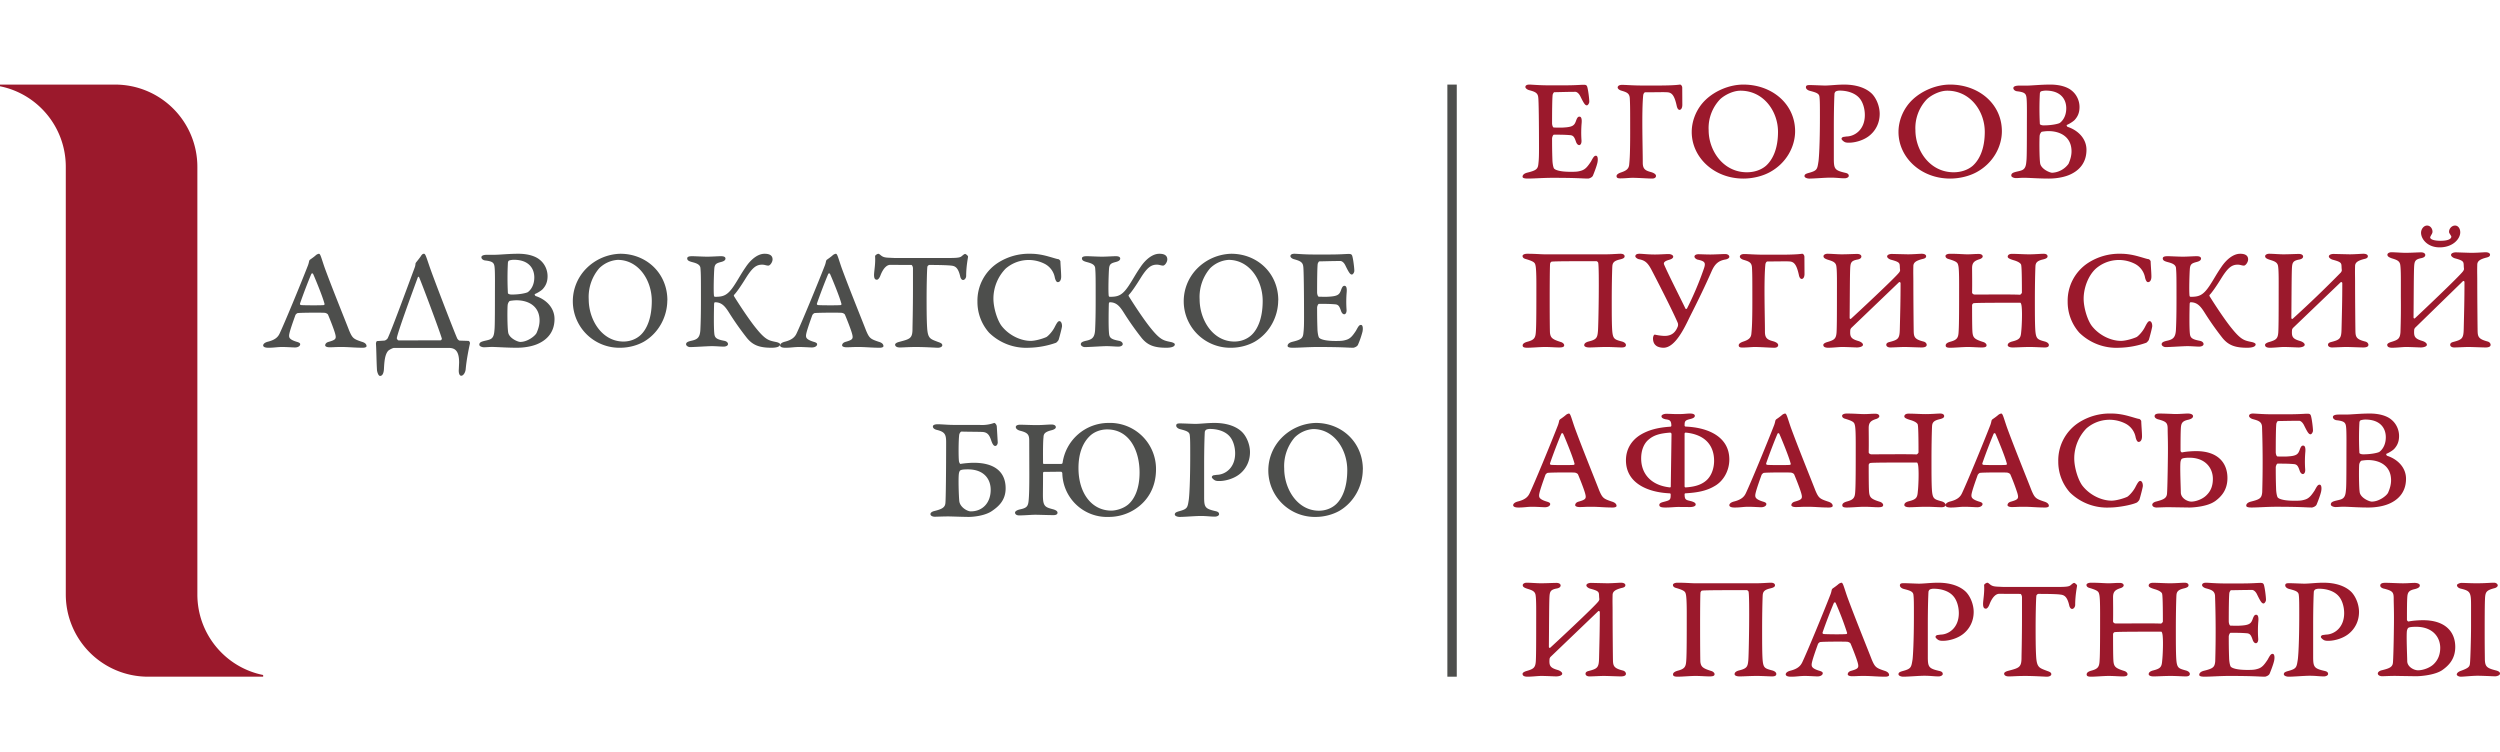 <!--Scalable Vector Graphic-->
<svg width="266" height="80" viewBox="0 0 266 80" xmlns="http://www.w3.org/2000/svg">
                        <g fill="none" fill-rule="evenodd">
                            <path d="M21 63.25v-45.5A8.75 8.75 0 0 0 12.25 9H0v.18c4 .8 7 4.34 7 8.57v45.5A8.75 8.75 0 0 0 15.75 72H28v-.18c-4-.8-7-4.34-7-8.57" fill="#9B192C"></path>
                            <path fill="#4D4E4C" d="M154 72h1V9h-1z"></path>
                            <path d="M166.33 9.08c1.35 0 1.8-.06 2.17-.06.16 0 .28.01.35.14.1.16.25 1.3.25 1.66 0 .16-.14.39-.26.39-.18 0-.32-.21-.66-.9-.21-.46-.47-.54-.55-.54-.86 0-2.05.04-2.26.04-.05 0-.16.2-.17.29-.05.45-.06 1.91-.06 3.02 0 .13.06.45.2.45.13 0 .74.02.99 0 1-.05 1.18-.22 1.35-.69.12-.34.21-.47.37-.47.2 0 .27.23.24.65a11.74 11.74 0 0 0-.02 1.85c.03.42-.15.53-.24.53-.1 0-.26-.08-.36-.4-.16-.47-.28-.63-.6-.66-.62-.05-1.05-.05-1.73-.05-.1 0-.2.27-.2.4 0 1.5.03 2.03.04 2.39.03.46.12.78.19.83.13.13.57.33 1.75.33.62 0 .8-.02 1.15-.13.42-.13.66-.44 1-.95.24-.44.35-.63.53-.63.23 0 .23.42.17.72-.1.47-.42 1.24-.48 1.39-.09.22-.44.32-.5.32-.62 0-1.05-.08-3.82-.08-.96 0-1.95.08-2.6.08-.39 0-.57-.06-.57-.2 0-.19.18-.35.5-.43.98-.24 1.14-.38 1.19-1 .05-.43.06-.83.06-1.64 0-2.48-.03-5.06-.08-5.35-.04-.5-.35-.62-.95-.78-.26-.07-.42-.23-.42-.34 0-.2.22-.26.42-.26.25 0 1.03.08 2.04.08h1.57M172.58 9.03c.45 0 1.14.07 2.21.07h1.58c1.92 0 2.32-.1 2.38-.1.13 0 .24.18.24.32l.01 1.82c0 .45-.2.55-.3.55-.1 0-.23-.1-.3-.44-.23-1.04-.48-1.4-.99-1.43-.42-.03-.98 0-2.35 0-.12 0-.2.18-.22.29-.18 1.74-.05 5.53-.05 7.2 0 .7.3.85.91 1.01.39.12.5.28.5.4 0 .15-.13.28-.41.28-.43 0-1.49-.08-2.08-.08-.31 0-.83.06-1.3.06-.25 0-.41-.04-.41-.24 0-.17.2-.3.5-.4.61-.2.82-.43.85-.87.05-.48.1-1.2.1-3.34 0-2.41 0-2.96-.04-3.68-.04-.52-.31-.63-.88-.8-.22-.06-.41-.2-.41-.34 0-.17.18-.28.46-.28M183.03 10.55a4.43 4.43 0 0 0-1.23 3.3c0 2.17 1.54 4.48 4.07 4.48.75 0 1.5-.23 2.04-.7.66-.6 1.27-1.72 1.27-3.6 0-2.2-1.54-4.38-3.99-4.38-.79 0-1.67.45-2.16.9zm7.97 3.41c0 1.64-.93 3.43-2.75 4.39-.7.37-1.7.65-2.76.65-3.1 0-5.49-2.24-5.49-4.96 0-1.2.51-2.5 1.49-3.43 1-.95 2.53-1.61 4-1.61 3.06 0 5.51 2.07 5.51 4.96zM197.86 10.46c-.45-.54-1.26-.82-2.13-.82-.18 0-.36.05-.43.11-.05.05-.11.15-.11.23-.02.32-.07 1.43-.07 3.6v3.3c0 1.1.1 1.25 1.23 1.51.23.05.36.14.36.32 0 .16-.24.26-.44.26-.5 0-.84-.07-1.51-.07-.6 0-1.7.1-2.25.1-.23 0-.51-.1-.51-.26 0-.17.11-.25.48-.35.88-.24.88-.39 1.01-1.24.05-.37.15-1.8.15-4.65 0-1.25 0-1.83-.05-2.2-.03-.37-.4-.47-1-.63-.26-.06-.44-.22-.44-.38 0-.2.13-.24.4-.24.39 0 1.4.05 1.62.05.56 0 1.25-.1 2.05-.1 1.43 0 2.42.43 2.98 1 .47.5.8 1.34.8 2.11 0 1.06-.5 1.79-.94 2.19-.67.64-1.72.88-2.28.88-.11 0-.4.02-.57-.11-.09-.05-.27-.21-.27-.3 0-.12.12-.18.18-.2l.36-.05c.84-.01 1.94-.7 1.94-2.28 0-.72-.23-1.4-.56-1.78M205.03 10.55a4.43 4.43 0 0 0-1.23 3.3c0 2.17 1.54 4.48 4.07 4.48.75 0 1.5-.23 2.04-.7.66-.6 1.27-1.72 1.27-3.6 0-2.2-1.54-4.38-3.99-4.38-.79 0-1.67.45-2.16.9zm7.97 3.41c0 1.64-.93 3.43-2.75 4.39-.7.37-1.7.65-2.76.65-3.1 0-5.49-2.24-5.49-4.96 0-1.2.51-2.5 1.49-3.43 1-.95 2.53-1.61 4-1.61 3.06 0 5.51 2.07 5.51 4.96zM217.67 9.64c-.19 0-.43.05-.5.08-.06.03-.12.1-.13.26a30.98 30.98 0 0 0 0 3.2c.01.1.21.16.41.16.8 0 1.48-.14 1.7-.25.15-.1.7-.56.7-1.57 0-.97-.6-1.88-2.18-1.88zm.28 4.31c-.24 0-.65.05-.73.08a.7.7 0 0 0-.2.39c-.04.32-.04 2.48.06 3 .13.57 1 .96 1.28.96a2.3 2.3 0 0 0 1.73-.95c.17-.39.32-.83.32-1.33 0-1.5-1.15-2.15-2.46-2.15zm2.83-1.23c-.12.16-.57.45-.88.58-.03.01.02.17.1.2 1.09.36 2 1.24 2 2.44 0 1.57-1 2.34-1.9 2.7-.63.25-1.41.36-2.1.36-.96 0-1.78-.06-2.4-.08-.52-.02-.8.03-1.1.03-.2 0-.5-.1-.5-.27 0-.24.18-.32.59-.42.61-.14.94-.17 1.01-1.04.03-.29.06-.35.06-3.88 0-.86.02-2.35-.03-2.83-.04-.55-.18-.7-1.03-.8-.17-.02-.38-.15-.38-.34 0-.16.21-.26.6-.26h.78c.56 0 1.51-.11 2.55-.11 1.12 0 1.88.3 2.28.64.54.43.83 1.1.83 1.75 0 .6-.19 1-.48 1.33zM162.5 27c.89 0 1.44.06 1.86.06h6.51c.6 0 1.25-.06 1.56-.06.3 0 .43.13.43.27 0 .15-.12.25-.52.34-.64.15-.77.37-.79.76-.03.6-.06 2.03-.06 3.53 0 1.4 0 2.76.06 3.39.08.77.26.84.96 1.03.34.08.49.24.49.39 0 .18-.15.26-.45.26-.29 0-1.03-.05-1.6-.05-.8 0-1.39.05-1.85.05-.37 0-.54-.12-.54-.24 0-.17.14-.31.49-.4.8-.2.91-.38.97-1.07.06-.57.16-6.68.03-7.3-.03-.1-.15-.17-.18-.17-2.32 0-4.46 0-4.77.05-.1.01-.17.18-.17.22-.06.71-.05 7.04-.01 7.38.07.51.26.67 1.15.95.19.05.36.2.36.34 0 .17-.14.24-.53.24-.44 0-.88-.05-1.54-.05-.5 0-1.39.08-1.85.08-.34 0-.5-.06-.5-.24s.17-.3.47-.39c.79-.2.9-.43.94-1.13.05-.7.05-2.7.05-5.01 0-1.21-.04-1.8-.1-2.02-.06-.27-.18-.4-1.03-.65-.17-.04-.34-.14-.34-.32 0-.14.2-.24.5-.24M174.44 27c.3 0 .92.08 1.63.08.52 0 1.15-.05 1.48-.05.2 0 .48.1.48.28 0 .16-.19.26-.39.32-.5.14-.67.29-.58.52.5 1.15 1.7 3.5 2.27 4.68.03.08.14.04.17-.01a34 34 0 0 0 1.77-4.17c.25-.69.16-.85-.62-1.02-.16-.03-.36-.19-.36-.32 0-.17.19-.26.42-.26.32 0 .78.03 1.27.03.43 0 1.27-.05 1.6-.05.19 0 .42.1.42.3 0 .13-.21.25-.41.28-.77.13-1.14.5-1.47 1.24-.66 1.5-1.38 3-2.33 4.87-.55 1.14-1.55 3.28-2.79 3.28-.3 0-.6-.08-.76-.2-.33-.23-.36-.6-.36-.81 0-.1.06-.43.23-.38.28.07.75.13 1.01.13.83 0 1.2-.47 1.41-1.04a.64.64 0 0 0-.01-.33c-.57-1.35-2.4-4.9-2.77-5.6-.43-.84-.74-1.07-1.37-1.19-.18-.04-.38-.2-.38-.3 0-.22.21-.28.44-.28M185.58 27.03c.45 0 1.14.07 2.21.07h1.58c1.92 0 2.32-.1 2.38-.1.13 0 .24.18.24.32l.01 1.82c0 .45-.2.54-.3.54-.1 0-.24-.1-.3-.43-.23-1.04-.48-1.4-.99-1.43-.42-.03-.98 0-2.35 0-.12 0-.2.18-.22.29-.18 1.74-.05 5.53-.05 7.2 0 .7.3.85.91 1.01.39.12.5.28.5.4 0 .15-.13.28-.41.28-.43 0-1.49-.08-2.08-.08-.31 0-.83.06-1.3.06-.25 0-.41-.04-.41-.24 0-.17.2-.3.5-.4.61-.2.82-.43.85-.87.05-.48.1-1.2.1-3.34 0-2.41 0-2.96-.04-3.68-.04-.52-.31-.63-.88-.8-.22-.06-.41-.2-.41-.34 0-.17.18-.28.46-.28M194.44 27c.4 0 1.1.06 1.5.06.6 0 1.29-.04 1.66-.04.32 0 .45.14.45.27 0 .2-.21.3-.49.34-.6.13-.67.34-.7.93-.04.83-.04 3.31-.06 5.26 0 .12.1.13.14.1.47-.42 4.7-4.36 5.12-4.92.05-.06.11-.16.11-.26-.1-.7.18-.8-.95-1.1-.23-.06-.43-.22-.43-.35 0-.2.3-.27.5-.27l1.72.04c.5 0 1.27-.06 1.45-.06.34 0 .48.13.48.26s-.08.24-.4.3c-.69.18-.96.38-.96.76-.02.78 0 1.07 0 1.62 0 1.88.03 5.19.04 5.38.02.57.16.8 1.04 1.02.25.06.34.24.34.35 0 .21-.24.28-.55.28-.25 0-1.4-.05-1.82-.05-.37 0-1.21.05-1.5.05-.26 0-.43-.12-.43-.28 0-.17.14-.25.34-.3.93-.24 1.08-.36 1.1-1.37.04-1.68.08-3.07.08-4.9 0-.07-.11-.15-.17-.09l-5.08 4.87a.5.5 0 0 0-.1.21c-.05.71.04.94.88 1.18.17.05.47.2.47.39 0 .22-.43.29-.64.29-.15 0-1.07-.05-1.6-.05-.34 0-.97.08-1.46.08-.34 0-.52-.1-.52-.3 0-.15.26-.26.44-.31.72-.21.92-.34.97-1.02.03-.51.04-1.52.04-3.7 0-1.67.02-2.78-.06-3.33-.06-.45-.41-.55-.92-.71-.33-.11-.45-.21-.45-.37 0-.15.2-.26.42-.26M210.07 31.34c1.5 0 3.94-.03 4.86.02.04 0 .2-.15.2-.23 0-.44 0-2.55-.07-2.89 0-.27-.5-.47-.83-.56-.5-.15-.61-.26-.61-.37 0-.16.14-.3.45-.3.63 0 1.25.05 1.83.05.6 0 1.23-.06 1.54-.06.3 0 .42.13.42.27 0 .15-.12.25-.51.34-.63.15-.77.37-.78.76-.03.6-.06 2.03-.06 3.53 0 1.4 0 2.76.06 3.39.08.77.26.84.94 1.03.34.08.49.24.49.39 0 .18-.15.26-.44.26-.29 0-1.02-.05-1.58-.05-.8 0-1.37.05-1.83.05-.36 0-.53-.12-.53-.24 0-.17.14-.31.49-.4.79-.2.9-.38.95-1.07.06-.5.11-1.84.06-2.45-.03-.57-.15-.6-.16-.6-2.28 0-4.66 0-4.95.05-.1 0-.18.16-.18.2 0 2.17.02 2.73.05 2.98.07.51.25.67 1.14.95.18.05.35.2.35.34 0 .17-.14.24-.52.24-.44 0-.87-.05-1.52-.05-.49 0-1.37.08-1.83.08-.33 0-.48-.06-.48-.24s.16-.3.45-.39c.78-.2.9-.43.93-1.13.05-.7.05-2.7.05-5.01 0-1.21-.03-1.8-.1-2.02-.06-.27-.18-.4-1.02-.65-.16-.04-.33-.14-.33-.32 0-.14.2-.24.49-.24.88 0 1.43.06 1.84.06.47 0 .68-.04 1.21-.04.25 0 .42.1.42.27 0 .13-.2.26-.38.3-.5.17-.75.35-.75.94 0 .5.02 1.57 0 2.6 0 .08.12.2.24.2M227.59 27.3c.38.1.88.27 1 .27.08 0 .24.16.24.25 0 .28.08 1.2.08 1.6 0 .42-.17.6-.36.6-.16 0-.25-.24-.31-.45a2.06 2.06 0 0 0-1.07-1.49 3.74 3.74 0 0 0-4.17.5c-.84.77-1.3 2.1-1.3 3.2 0 1 .43 2.36.91 2.95.8.99 2.04 1.54 3.06 1.54.45 0 1.2-.2 1.67-.41.14-.08.57-.48.85-1 .25-.49.37-.69.53-.69.17 0 .28.23.28.53 0 .14-.26 1.13-.36 1.45-.03.1-.23.3-.28.32a9.2 9.2 0 0 1-2.89.53 5.64 5.64 0 0 1-4.23-1.6 4.92 4.92 0 0 1-1.24-3.3 4.8 4.8 0 0 1 2.15-4.11 6.1 6.1 0 0 1 3.52-.99c.73 0 1.4.15 1.92.3M230.63 27.26c.36 0 1.15.05 1.64.05.44 0 1.11-.05 1.47-.05.27 0 .45.08.45.25 0 .2-.22.3-.45.36-.48.13-.7.2-.74.73-.04.49-.1 2.4-.03 2.89.02.04.03.09.13.09.86 0 1.3-.14 1.99-1.17.48-.72.67-1.14 1.26-2 .55-.82 1.29-1.41 2-1.41.63 0 .85.25.85.6 0 .29-.26.66-.45.66-.22 0-.38-.1-.66-.1-.62 0-1.03.32-1.69 1.36-.53.86-1.02 1.58-1.3 1.86-.01.01-.03.09-.01.12.43.7 1.58 2.48 2.36 3.43 1.05 1.3 1.38 1.3 2.22 1.48.16.05.33.12.33.23 0 .27-.44.36-.9.36-1.26 0-1.98-.25-2.62-1.03a30.76 30.76 0 0 1-1.88-2.66c-.42-.67-.78-1.15-1.52-1.15-.08 0-.1.15-.1.17-.02.7-.05 2.46.02 3.13.04.47.2.64 1.05.8.28.05.41.21.41.35 0 .17-.22.27-.47.27-.33 0-.78-.05-1.25-.05s-1.85.1-2.33.1c-.16 0-.41-.13-.41-.3 0-.19.19-.28.5-.36.69-.14.97-.33 1.02-1.17.04-.84.06-1.7.06-3.29 0-2.24 0-2.66-.05-3.25-.01-.42-.45-.56-.87-.67-.38-.1-.54-.19-.54-.4 0-.18.22-.23.5-.23M241.44 27c.4 0 1.1.06 1.5.06.6 0 1.29-.04 1.66-.04.32 0 .45.14.45.27 0 .2-.21.3-.49.34-.6.13-.67.34-.7.93-.04.83-.04 3.31-.06 5.26 0 .12.1.13.14.1a123 123 0 0 0 5.12-4.92c.05-.06.11-.16.11-.26-.1-.7.18-.8-.95-1.1-.23-.06-.43-.22-.43-.35 0-.2.3-.27.5-.27l1.72.04c.5 0 1.27-.06 1.45-.06.34 0 .48.13.48.26s-.08.24-.4.3c-.69.18-.96.38-.96.76-.02.78 0 1.07 0 1.62 0 1.88.03 5.19.04 5.38.02.57.16.8 1.04 1.02.25.06.34.24.34.35 0 .21-.24.28-.55.28-.25 0-1.4-.05-1.82-.05-.37 0-1.21.05-1.5.05-.26 0-.43-.12-.43-.28 0-.17.14-.25.34-.3.93-.24 1.08-.36 1.1-1.37.04-1.68.08-3.07.08-4.9 0-.07-.11-.15-.17-.09l-5.08 4.87a.5.5 0 0 0-.1.21c-.05.71.04.94.88 1.18.17.05.47.2.47.39 0 .22-.43.29-.64.29-.15 0-1.07-.05-1.6-.05-.34 0-.97.08-1.46.08-.34 0-.52-.1-.52-.3 0-.15.26-.26.44-.31.72-.21.92-.34.97-1.02.03-.51.04-1.52.04-3.7 0-1.67.02-2.78-.06-3.33-.06-.45-.41-.55-.92-.71-.33-.11-.46-.21-.46-.37 0-.15.2-.26.43-.26M260.82 25.18c.02-.05-.2-.33-.23-.43-.07-.32.22-.75.63-.75.32 0 .55.31.55.72 0 .67-.75 1.6-2.2 1.6-1.3 0-1.97-.9-1.97-1.55 0-.4.29-.77.64-.77.44 0 .64.5.56.77-.01.08-.23.41-.23.48 0 .23.43.37 1.1.37.88 0 1.15-.23 1.15-.44zm-6.38 1.66c.4 0 1.1.06 1.5.06.6 0 1.29-.05 1.66-.05.32 0 .45.15.45.28 0 .2-.21.3-.49.35-.6.13-.67.34-.7.95-.04.83-.04 3.36-.06 5.34 0 .12.1.13.14.1.47-.43 4.7-4.43 5.12-5 .05-.07.11-.17.11-.26-.1-.7.18-.82-.95-1.12-.23-.06-.43-.23-.43-.36 0-.2.3-.28.5-.28s1.35.05 1.72.05c.5 0 1.27-.06 1.45-.06.34 0 .48.13.48.26s-.08.24-.4.31c-.69.18-.96.38-.96.77-.02.79 0 1.08 0 1.64 0 1.92.03 5.28.04 5.47.02.58.16.8 1.04 1.04.25.06.34.24.34.36 0 .21-.24.28-.55.28-.25 0-1.4-.05-1.82-.05-.37 0-1.21.05-1.5.05-.26 0-.43-.12-.43-.28 0-.18.14-.26.34-.31.93-.25 1.08-.36 1.1-1.4.04-1.7.08-3.11.08-4.98 0-.07-.11-.15-.17-.08l-5.08 4.95a.5.5 0 0 0-.1.21c-.05.72.04.95.88 1.2.17.05.47.2.47.4 0 .22-.43.29-.64.29-.15 0-1.07-.05-1.6-.05-.34 0-.97.08-1.46.08-.34 0-.52-.1-.52-.31 0-.15.26-.26.44-.31.72-.22.92-.35.97-1.04a81 81 0 0 0 .04-3.77c0-1.68.02-2.82-.06-3.37-.06-.46-.41-.56-.92-.72-.33-.12-.45-.22-.45-.38 0-.15.2-.26.42-.26zM167.52 49.3c-.2-.79-1.08-2.89-1.2-3.14-.04-.1-.17-.08-.2 0-.36.85-.84 2.1-1.2 3.14-.01.06 0 .14.12.16.3.03 2.12.04 2.42 0 .04 0 .1-.1.06-.16zm.03-3.8c.84 2.29 2.23 5.7 2.6 6.67.35.82.46.9 1.36 1.2.36.11.49.28.49.46 0 .1-.16.17-.4.17-.86 0-1.48-.08-2.28-.08-.74 0-.74.03-1.26.03-.31 0-.46-.1-.46-.2 0-.13.08-.3.38-.38.77-.22.83-.33.67-.9-.12-.44-.54-1.5-.74-1.97-.03-.1-.23-.22-.42-.22-.33-.02-2.29-.02-2.8.03-.08 0-.23.14-.26.22-.23.65-.67 1.85-.67 2.18 0 .2.03.42.82.66.21.06.36.13.36.25.02.16-.18.35-.56.35-.18 0-.88-.05-1.35-.05-.56 0-.85.08-1.47.08-.3 0-.54-.06-.56-.24 0-.15.15-.31.49-.4.82-.2 1.1-.53 1.26-.87.5-1.04 2.22-5.2 3.02-7.26.05-.13.1-.32.12-.44 0-.05.08-.16.11-.18.18-.12.43-.3.59-.44a.7.7 0 0 1 .34-.17c.17 0 .25.44.62 1.5zM179.38 46.03a.12.12 0 0 0-.14.12v5.6c0 .07.06.11.1.11.94-.06 1.66-.26 2.2-.73.54-.46.84-1.27.84-2.1 0-1.61-.93-2.79-3-3zm-1.71 5.83c.06 0 .1-.03.1-.09l.08-5.6c0-.06-.09-.15-.15-.14-1.05.08-1.7.25-2.26.72-.5.4-.82 1.11-.82 2.03 0 1.56.97 2.85 3.05 3.08zm-.4-7.83c.48 0 .77.03 1.25.03.73 0 .88-.06 1.3-.06.42 0 .51.14.51.24 0 .14-.11.25-.47.34-.56.14-.62.21-.62.69 0 .06.05.12.13.12 2.42.1 4.63 1.11 4.63 3.5 0 1.22-.65 2.32-1.57 2.83-.9.54-1.92.7-3.11.77-.05 0-.08.06-.08.12.01.61.16.58.75.73.23.08.43.16.43.34 0 .2-.33.27-.6.27l-1.22-.01c-.44 0-.82.06-1.4.06-.42 0-.65-.06-.65-.27 0-.19.2-.26.46-.33.69-.18.75-.2.75-.79 0-.06-.03-.12-.11-.12-2.34-.1-4.65-1.09-4.65-3.51 0-1.27.67-2.17 1.52-2.7.95-.58 2-.8 3.2-.88.03 0 .11-.03.11-.09 0-.6-.21-.64-.62-.7-.18-.04-.43-.12-.43-.32 0-.17.3-.26.5-.26zM190.52 49.3c-.2-.79-1.08-2.89-1.2-3.14-.04-.1-.17-.08-.2 0-.36.85-.84 2.1-1.2 3.14-.01.06 0 .14.12.16.3.03 2.12.04 2.42 0 .05 0 .1-.1.06-.16zm.03-3.8c.84 2.29 2.23 5.7 2.6 6.67.35.82.46.9 1.36 1.2.36.11.49.28.49.46 0 .1-.16.17-.4.17-.86 0-1.48-.08-2.28-.08-.74 0-.74.03-1.26.03-.31 0-.46-.1-.46-.2 0-.13.09-.3.38-.38.77-.22.83-.33.67-.9-.12-.44-.54-1.5-.74-1.97-.03-.1-.22-.22-.42-.22-.33-.02-2.29-.02-2.8.03-.08 0-.22.14-.26.22-.23.65-.67 1.85-.67 2.18 0 .2.04.42.82.66.21.06.36.13.36.25.02.16-.18.35-.56.35-.18 0-.88-.05-1.35-.05-.56 0-.85.08-1.47.08-.3 0-.54-.06-.56-.24 0-.15.15-.31.5-.4.8-.2 1.09-.53 1.25-.87.5-1.04 2.22-5.2 3.02-7.26.05-.13.1-.32.12-.44 0-.05.08-.16.11-.18.18-.12.43-.3.59-.44a.7.7 0 0 1 .34-.17c.17 0 .25.44.62 1.5zM199.07 48.34c1.5 0 3.94-.03 4.86.01.04 0 .2-.14.2-.22 0-.44 0-2.55-.07-2.89 0-.27-.5-.47-.83-.56-.5-.15-.61-.26-.61-.37 0-.16.14-.3.45-.3.63 0 1.25.05 1.83.05.6 0 1.23-.06 1.54-.06.3 0 .42.13.42.27 0 .15-.12.25-.51.34-.63.15-.76.37-.78.76-.03.6-.06 2.03-.06 3.53 0 1.4 0 2.76.06 3.39.08.78.26.84.94 1.03.34.08.49.24.49.39 0 .18-.15.26-.44.26-.29 0-1.02-.05-1.58-.05-.8 0-1.37.05-1.83.05-.36 0-.53-.11-.53-.24 0-.17.14-.31.49-.4.79-.2.9-.38.95-1.07.06-.5.11-1.84.06-2.45-.03-.57-.15-.6-.16-.6-2.28 0-4.66 0-4.95.05-.1 0-.18.16-.18.2 0 2.17.02 2.73.05 2.98.07.51.25.67 1.14.95.18.05.35.2.35.34 0 .17-.14.24-.52.24-.44 0-.87-.05-1.52-.05-.49 0-1.37.08-1.83.08-.33 0-.48-.06-.48-.24s.16-.3.45-.39c.78-.2.9-.43.93-1.13.05-.7.05-2.7.05-5.01 0-1.21-.03-1.8-.1-2.02-.06-.27-.18-.4-1.01-.65-.17-.04-.34-.14-.34-.32 0-.14.2-.24.49-.24.88 0 1.43.06 1.84.06.47 0 .68-.04 1.21-.04.25 0 .42.1.42.27 0 .13-.2.26-.38.3-.5.17-.75.35-.75.94 0 .5.02 1.57 0 2.6 0 .08.12.2.24.2M213.52 49.3c-.2-.79-1.08-2.89-1.2-3.14-.04-.1-.17-.08-.2 0-.36.85-.84 2.1-1.2 3.14-.01.06 0 .14.12.16.3.03 2.12.04 2.42 0 .05 0 .1-.1.06-.16zm.03-3.8c.84 2.29 2.23 5.7 2.6 6.67.35.82.46.9 1.36 1.2.36.11.49.28.49.46 0 .1-.16.17-.4.17-.86 0-1.48-.08-2.28-.08-.74 0-.74.03-1.26.03-.3 0-.46-.1-.46-.2 0-.13.08-.3.38-.38.77-.22.83-.33.67-.9a22.3 22.3 0 0 0-.74-1.97c-.03-.1-.23-.22-.42-.22-.33-.02-2.29-.02-2.8.03-.08 0-.22.14-.26.22-.23.65-.67 1.85-.67 2.18 0 .2.04.42.82.66.21.06.36.13.36.25.02.16-.18.35-.56.35-.18 0-.88-.05-1.35-.05-.56 0-.85.08-1.47.08-.3 0-.54-.06-.56-.24 0-.15.15-.31.49-.4.82-.2 1.1-.53 1.26-.87.5-1.04 2.22-5.2 3.02-7.26.05-.13.1-.32.12-.44 0-.05.08-.16.11-.18.18-.12.43-.3.59-.44a.7.7 0 0 1 .34-.17c.17 0 .25.44.62 1.5zM226.59 44.3c.38.1.88.27 1 .27.08 0 .24.16.24.25 0 .28.08 1.2.08 1.6 0 .42-.17.6-.36.6-.16 0-.25-.24-.31-.45a2.06 2.06 0 0 0-1.07-1.49 3.74 3.74 0 0 0-4.17.5 4.6 4.6 0 0 0-1.3 3.2c0 1 .43 2.36.91 2.95.8.99 2.04 1.54 3.06 1.54.45 0 1.2-.2 1.67-.41.14-.08.57-.48.85-1 .25-.49.38-.69.53-.69.17 0 .28.23.28.53 0 .14-.26 1.13-.36 1.45-.03.1-.23.3-.28.32-.48.24-1.94.53-2.89.53a5.64 5.64 0 0 1-4.23-1.6 4.91 4.91 0 0 1-1.24-3.3 4.8 4.8 0 0 1 2.14-4.11 6.1 6.1 0 0 1 3.53-.99c.73 0 1.4.15 1.92.3M232.95 48.7c-.42 0-.68.05-.77.1-.05.01-.13.11-.17.32-.08.47.03 2.92.03 3.28.01.61.7.97 1.12.97.5 0 1.25-.28 1.65-.72.4-.4.64-.93.64-1.7 0-1.15-.8-2.25-2.5-2.25zm2.69 4.65c-.73.52-2.16.65-2.69.65l-1.89-.03c-.62-.02-1.36.03-1.61.03-.22 0-.45-.1-.45-.3 0-.15.19-.28.39-.33.82-.21 1.13-.36 1.18-.83.03-.32.07-1.83.09-3.66.03-1.83-.02-2.55-.02-3.21 0-.66-.12-.81-.97-1.04-.22-.05-.42-.18-.42-.34 0-.2.17-.29.54-.29.34 0 1.13.03 1.55.05.6.01 1.09-.05 1.46-.05.3 0 .54.1.54.28 0 .17-.17.3-.51.38-.59.13-.74.33-.78.81-.04.5-.04 1.64-.04 2.47 0 .13.14.2.15.2.45-.1 1.09-.14 1.52-.14 2.28 0 3.32 1.23 3.32 2.86 0 1.36-.74 2.05-1.36 2.5zM243.33 44.08c1.35 0 1.8-.06 2.17-.06.16 0 .28.01.35.14.1.16.25 1.3.25 1.66 0 .16-.14.39-.26.39-.18 0-.32-.21-.66-.9-.21-.46-.47-.54-.54-.54-.87 0-2.06.03-2.27.03-.05 0-.16.21-.17.3-.05.45-.06 1.91-.06 3.02 0 .13.06.45.2.45.13 0 .74.02.99 0 1-.05 1.18-.22 1.35-.69.12-.34.21-.47.37-.47.2 0 .27.23.24.65a11.75 11.75 0 0 0-.02 1.85c.04.42-.15.53-.24.53-.1 0-.26-.08-.36-.4-.16-.47-.28-.63-.6-.66-.62-.05-1.05-.05-1.73-.05-.1 0-.2.27-.2.4 0 1.5.03 2.03.04 2.39.03.46.12.78.19.83.13.13.57.33 1.75.33.62 0 .8-.02 1.15-.13.42-.13.66-.44 1-.95.24-.44.34-.63.53-.63.23 0 .23.42.17.72-.1.47-.42 1.24-.48 1.39-.09.22-.44.32-.5.32-.62 0-1.05-.08-3.82-.08-.96 0-1.95.08-2.6.08-.39 0-.57-.06-.57-.2 0-.19.18-.35.5-.43.98-.24 1.14-.38 1.2-1a111.93 111.93 0 0 0-.02-6.99c-.05-.5-.36-.62-.96-.78-.26-.07-.42-.23-.42-.34 0-.2.22-.26.42-.26.25 0 1.03.08 2.04.08h1.57M251.67 44.64c-.19 0-.43.05-.5.08-.06.03-.12.1-.13.26a30.83 30.83 0 0 0 0 3.2c.01.1.21.16.41.16.8 0 1.48-.14 1.7-.25.15-.1.7-.56.7-1.57 0-.97-.6-1.88-2.18-1.88zm.28 4.31c-.24 0-.65.05-.73.08a.7.7 0 0 0-.2.39c-.04.32-.04 2.48.06 3 .13.57 1 .95 1.28.95.77 0 1.57-.62 1.73-.94.17-.39.32-.83.32-1.33 0-1.5-1.15-2.15-2.46-2.15zm2.83-1.23c-.12.16-.57.45-.88.57-.03.02.02.18.1.21 1.1.36 2 1.24 2 2.44 0 1.57-1 2.34-1.9 2.7-.63.25-1.41.36-2.1.36-.96 0-1.78-.06-2.4-.08-.52-.02-.8.03-1.1.03-.2 0-.5-.1-.5-.27 0-.24.19-.32.59-.42.61-.14.94-.17 1.01-1.04.03-.29.06-.35.06-3.88 0-.86.02-2.35-.03-2.83-.04-.55-.18-.7-1.03-.8-.17-.02-.38-.15-.38-.34 0-.16.21-.26.6-.26h.78c.56 0 1.51-.11 2.55-.11 1.12 0 1.88.3 2.28.64.54.43.83 1.1.83 1.75 0 .6-.19 1-.48 1.33zM162.44 62c.4 0 1.1.06 1.5.06.6 0 1.29-.04 1.66-.04.32 0 .45.14.45.27 0 .2-.21.3-.49.34-.6.13-.67.34-.7.93-.04.83-.04 3.31-.06 5.26 0 .12.1.13.14.1.47-.42 4.7-4.36 5.12-4.92.05-.06.11-.16.11-.26-.1-.7.18-.8-.95-1.1-.23-.06-.43-.22-.43-.35 0-.2.3-.27.5-.27l1.72.04c.5 0 1.27-.06 1.45-.06.34 0 .48.13.48.26s-.08.24-.4.3c-.69.18-.96.38-.96.76-.02.78 0 1.07 0 1.62 0 1.88.03 5.19.04 5.38.02.57.16.8 1.04 1.02.25.06.34.24.34.35 0 .21-.24.28-.55.28-.25 0-1.4-.05-1.82-.05-.37 0-1.21.05-1.5.05-.26 0-.43-.11-.43-.28 0-.17.14-.25.34-.3.93-.24 1.08-.36 1.1-1.37.04-1.68.08-3.07.08-4.9 0-.07-.11-.15-.17-.09l-5.08 4.87a.5.5 0 0 0-.1.21c-.05.71.04.94.88 1.18.17.05.47.2.47.39 0 .22-.43.29-.64.29-.15 0-1.07-.05-1.6-.05-.34 0-.97.08-1.46.08-.34 0-.52-.1-.52-.3 0-.15.26-.26.44-.31.72-.21.92-.34.97-1.02.03-.52.04-1.52.04-3.7 0-1.67.02-2.78-.06-3.33-.06-.45-.41-.55-.92-.71-.33-.11-.45-.21-.45-.37 0-.15.2-.26.42-.26M178.5 62c.89 0 1.44.06 1.86.06h6.51c.6 0 1.25-.06 1.56-.06.3 0 .43.13.43.27 0 .15-.12.25-.52.34-.64.15-.77.37-.79.76-.03.6-.06 2.03-.06 3.53 0 1.4 0 2.76.06 3.4.08.77.26.83.96 1.02.34.08.49.24.49.39 0 .18-.15.26-.45.26-.29 0-1.03-.05-1.6-.05-.8 0-1.4.05-1.85.05-.37 0-.54-.11-.54-.24 0-.17.14-.31.49-.4.8-.2.91-.38.97-1.07.06-.57.16-6.68.03-7.3-.03-.1-.15-.17-.18-.17-2.32 0-4.46 0-4.77.05-.1.01-.17.18-.17.22-.06.71-.04 7.04-.01 7.38.07.51.26.67 1.15.95.19.05.36.2.36.34 0 .17-.14.24-.53.24-.44 0-.88-.05-1.54-.05-.5 0-1.39.08-1.85.08-.34 0-.5-.06-.5-.24s.18-.3.47-.39c.79-.2.9-.43.94-1.13.05-.7.05-2.7.05-5.01 0-1.21-.04-1.8-.1-2.02-.06-.27-.18-.4-1.03-.65-.17-.04-.34-.14-.34-.32 0-.14.2-.24.5-.24M196.52 67.3a32.3 32.3 0 0 0-1.2-3.14c-.04-.1-.17-.08-.2 0-.36.85-.84 2.1-1.2 3.14-.01.06 0 .14.12.16.3.03 2.12.05 2.42 0 .05 0 .1-.1.06-.16zm.03-3.8c.84 2.29 2.23 5.7 2.6 6.67.35.82.46.9 1.36 1.2.36.11.49.28.49.46 0 .1-.16.17-.4.17-.86 0-1.48-.08-2.28-.08-.74 0-.74.03-1.26.03-.31 0-.46-.1-.46-.2 0-.13.08-.3.38-.38.77-.22.83-.33.67-.9-.12-.44-.54-1.5-.74-1.97-.03-.1-.23-.22-.42-.22-.33-.02-2.29-.02-2.8.03-.08 0-.23.14-.26.22-.23.65-.67 1.85-.67 2.18 0 .2.03.42.82.66.21.06.36.13.36.25.02.16-.18.35-.56.35-.18 0-.88-.05-1.35-.05-.56 0-.85.08-1.47.08-.3 0-.54-.06-.56-.24 0-.15.15-.31.5-.4.8-.2 1.08-.53 1.25-.87.5-1.04 2.22-5.2 3.02-7.26.05-.13.1-.32.12-.44 0-.05.08-.16.11-.18.18-.12.43-.3.59-.44a.7.7 0 0 1 .34-.17c.17 0 .25.44.62 1.5zM207.86 63.46c-.45-.55-1.26-.82-2.13-.82-.18 0-.36.05-.43.11-.05.05-.11.15-.11.23-.02.32-.07 1.43-.07 3.6v3.3c0 1.1.1 1.25 1.23 1.51.23.05.36.14.36.32 0 .16-.24.26-.44.26-.5 0-.84-.07-1.51-.07-.6 0-1.7.1-2.25.1-.23 0-.51-.1-.51-.26 0-.17.11-.25.48-.35.88-.24.88-.39 1.02-1.24.04-.37.14-1.8.14-4.65 0-1.25 0-1.83-.05-2.2-.03-.37-.39-.47-1-.63-.26-.06-.44-.22-.44-.38 0-.2.13-.24.4-.24.39 0 1.4.05 1.62.05.56 0 1.25-.1 2.05-.1 1.43 0 2.42.43 2.98 1 .47.5.8 1.34.8 2.11 0 1.06-.5 1.79-.94 2.19-.67.64-1.72.88-2.28.88-.11 0-.4.02-.57-.11-.09-.05-.27-.21-.27-.3 0-.12.12-.18.18-.2l.37-.05c.83-.01 1.93-.7 1.93-2.28 0-.72-.23-1.4-.56-1.78M219 62.45c.89 0 1.17-.05 1.32-.19.17-.14.28-.24.38-.24.05 0 .3.18.3.29 0 .1-.2 1-.2 2.05 0 .21-.15.43-.33.43-.17 0-.27-.22-.3-.36-.22-.97-.54-1.13-.97-1.17-.24-.04-.97-.07-2.32-.07-.07 0-.2.11-.21.2-.05.42-.08 2.3-.08 3.28 0 .94 0 2.37.06 3.25.08 1.12.35 1.15 1.15 1.46.29.1.46.17.46.36 0 .12-.16.26-.48.26-.15 0-1.32-.08-2.27-.08-.94 0-1.34.05-1.77.05-.33 0-.5-.12-.5-.3 0-.12.17-.23.45-.3 1.13-.3 1.4-.35 1.4-1.4 0-.33.05-1.94.05-4.39v-2.03c0-.19-.11-.36-.16-.36l-2.27-.01c-.24 0-.67.18-1.04 1.15-.1.26-.24.43-.37.43-.25 0-.31-.22-.3-.59.03-.48.16-1.16.11-1.9-.01-.13.27-.27.34-.27.05 0 .14.05.24.14.24.2.41.26.87.28.65.03.51.03 1.02.03H219M225.07 66.34c1.5 0 3.94-.03 4.86.01.04 0 .2-.14.2-.22 0-.44 0-2.55-.07-2.89 0-.27-.5-.47-.83-.56-.5-.15-.61-.26-.61-.37 0-.17.14-.3.45-.3.63 0 1.25.05 1.83.05.6 0 1.23-.06 1.54-.06.3 0 .42.13.42.27 0 .15-.12.25-.51.34-.63.15-.76.37-.78.76-.03.6-.06 2.03-.06 3.53 0 1.4 0 2.76.06 3.4.08.77.26.83.94 1.02.34.08.49.24.49.39 0 .18-.15.26-.44.26-.29 0-1.02-.05-1.58-.05-.8 0-1.37.05-1.83.05-.36 0-.53-.11-.53-.24 0-.17.14-.31.49-.4.79-.2.9-.38.95-1.07.06-.5.11-1.84.06-2.45-.03-.57-.15-.6-.16-.6-2.28 0-4.66 0-4.95.05-.1 0-.18.16-.18.2 0 2.17.02 2.73.05 2.98.07.51.25.67 1.14.95.18.05.35.2.35.34 0 .17-.14.24-.52.24-.44 0-.87-.05-1.52-.05-.49 0-1.37.08-1.83.08-.33 0-.48-.06-.48-.24s.16-.3.45-.39c.78-.2.9-.43.93-1.13.05-.7.05-2.7.05-5.01 0-1.21-.03-1.8-.1-2.02-.06-.27-.18-.4-1.01-.65-.17-.04-.34-.14-.34-.32 0-.14.2-.24.49-.24.88 0 1.43.06 1.84.06.47 0 .68-.04 1.21-.04.25 0 .42.1.42.27 0 .13-.2.26-.38.3-.5.17-.75.35-.75.94 0 .5.02 1.57 0 2.6 0 .08.12.2.24.2M238.33 62.08c1.35 0 1.8-.06 2.17-.06.16 0 .28.01.35.14.1.16.25 1.3.25 1.66 0 .16-.14.39-.26.39-.18 0-.32-.21-.66-.9-.2-.46-.47-.54-.54-.54-.87 0-2.06.03-2.27.03-.05 0-.16.21-.17.3-.05.45-.06 1.91-.06 3.02 0 .13.06.45.2.45.13 0 .74.02.99 0 1-.05 1.18-.22 1.35-.69.12-.34.21-.47.37-.47.2 0 .27.23.24.65a11.75 11.75 0 0 0-.02 1.85c.04.42-.15.53-.24.53-.1 0-.26-.08-.36-.4-.16-.47-.28-.63-.6-.66-.62-.05-1.05-.05-1.73-.05-.1 0-.2.27-.2.4 0 1.5.03 2.03.04 2.39.03.46.12.78.19.83.13.13.58.33 1.75.33.62 0 .8-.02 1.15-.13.42-.13.66-.44 1-.95.24-.44.35-.63.53-.63.23 0 .23.42.17.72-.1.47-.42 1.24-.48 1.39-.09.22-.44.32-.5.32-.62 0-1.05-.08-3.82-.08-.96 0-1.95.08-2.6.08-.39 0-.57-.06-.57-.2 0-.19.18-.35.5-.43.98-.24 1.14-.38 1.2-1a111.95 111.95 0 0 0-.02-6.99c-.05-.5-.36-.62-.96-.78-.26-.07-.42-.23-.42-.34 0-.2.22-.26.42-.26.25 0 1.03.08 2.04.08h1.57M248.86 63.46c-.46-.55-1.26-.82-2.13-.82-.18 0-.36.05-.43.11-.05.05-.11.15-.11.23-.02.32-.07 1.43-.07 3.6v3.3c0 1.1.1 1.25 1.23 1.51.23.05.36.14.36.32 0 .16-.24.26-.44.26-.5 0-.84-.07-1.51-.07-.6 0-1.7.1-2.25.1-.23 0-.51-.1-.51-.26 0-.17.11-.25.48-.35.88-.24.88-.39 1.01-1.24.05-.37.15-1.8.15-4.65 0-1.25 0-1.83-.05-2.2-.03-.37-.4-.47-1-.63-.26-.06-.44-.22-.44-.38 0-.2.13-.24.4-.24.39 0 1.4.05 1.62.05.56 0 1.25-.1 2.05-.1 1.43 0 2.42.43 2.98 1 .47.5.8 1.34.8 2.11 0 1.06-.5 1.79-.94 2.19-.67.64-1.72.88-2.28.88-.11 0-.4.02-.57-.11-.09-.05-.27-.21-.27-.3 0-.12.12-.18.18-.2l.37-.05c.83-.01 1.93-.7 1.93-2.28 0-.72-.23-1.4-.56-1.78M262.92 64.4c0-1.37-.08-1.53-1.1-1.77-.28-.07-.4-.23-.4-.37 0-.1.27-.24.5-.24.31 0 .9.04 1.6.04.96 0 1.4-.06 1.86-.06.19 0 .38.13.38.29 0 .14-.2.26-.34.29-.92.24-.99.42-1.02 1.24-.03.66-.03 2.42-.03 3.51 0 1.75.02 2.66.02 2.87.03.75.24.9 1.2 1.14.3.08.41.2.41.32 0 .21-.34.3-.53.3-.16 0-1.3-.06-1.85-.06-.56 0-1.5.1-1.79.1-.2 0-.43-.11-.43-.24 0-.15.2-.3.4-.37.83-.3.96-.44 1-.76.05-.34.12-2.7.12-4.02V64.4zm-5.85 2.29c-.43 0-.7.04-.8.1-.04 0-.12.1-.17.31-.08.47.03 2.9.03 3.26.02.6.72.96 1.15.96.53 0 1.3-.27 1.7-.69.4-.4.66-.95.66-1.7 0-1.15-.81-2.24-2.57-2.24zm2.77 4.62c-.76.51-2.22.64-2.77.64l-1.95-.03c-.63-.02-1.4.03-1.66.03-.22 0-.46-.1-.46-.29 0-.16.2-.29.4-.34.85-.2 1.17-.35 1.21-.82.03-.32.08-1.82.1-3.64.03-1.82-.02-2.53-.02-3.19 0-.66-.12-.8-1-1.03-.23-.04-.43-.17-.43-.33 0-.21.17-.3.55-.3.36 0 1.17.04 1.6.05.62.02 1.12-.04 1.5-.04.3 0 .56.1.56.27 0 .18-.17.3-.53.39-.6.13-.76.32-.8.8-.04.5-.04 1.63-.04 2.45 0 .13.14.2.16.2.46-.1 1.12-.14 1.56-.14 2.35 0 3.42 1.23 3.42 2.84 0 1.35-.77 2.04-1.4 2.48z" fill="#9B192C"></path>
                            <path d="M34.52 32.3c-.2-.79-1.08-2.89-1.2-3.14-.04-.11-.17-.08-.2 0-.36.85-.84 2.1-1.2 3.14-.01.06 0 .14.12.16.3.03 2.12.04 2.42 0 .04 0 .1-.1.06-.16zm.03-3.8c.84 2.29 2.23 5.7 2.6 6.67.35.82.46.9 1.36 1.2.36.1.49.28.49.46 0 .1-.16.17-.4.17-.86 0-1.48-.08-2.28-.08-.74 0-.74.03-1.26.03-.31 0-.46-.1-.46-.2 0-.13.08-.3.38-.38.77-.22.83-.33.67-.9-.12-.44-.54-1.5-.74-1.97-.03-.1-.23-.22-.42-.22-.33-.02-2.29-.02-2.8.03-.08 0-.23.14-.26.22-.23.65-.67 1.85-.67 2.18 0 .2.03.42.82.66.21.06.36.13.36.25.01.16-.18.35-.56.35-.18 0-.88-.05-1.35-.05-.56 0-.85.08-1.47.08-.3 0-.54-.06-.56-.24 0-.15.15-.31.49-.4.82-.2 1.1-.53 1.26-.87.5-1.05 2.22-5.2 3.02-7.26.05-.13.1-.32.12-.44 0-.05.08-.16.11-.17.18-.13.43-.3.59-.45a.7.7 0 0 1 .34-.17c.17 0 .25.44.62 1.5zM47 35.99c-.21-.75-2.13-5.87-2.41-6.5-.02-.07-.11-.05-.14.03-.74 2.02-2.16 5.9-2.23 6.47 0 .06.1.23.2.23l4.46-.01c.11-.03.14-.15.13-.22zm-5.71 1.35c-.35.41-.4 1.18-.44 1.94-.03.5-.2.72-.41.72-.19 0-.31-.43-.33-.62-.06-1-.06-2.18-.11-2.82 0-.03.03-.27.14-.27l.74-.05c.14 0 .35-.18.38-.27.4-.83 1.95-5.04 2.87-7.52.05-.13.07-.27.08-.37 0-.06.02-.1.05-.14.14-.18.45-.56.55-.73.1-.15.19-.21.3-.21.15 0 .23.29.55 1.23.4 1.2 2.64 7 2.97 7.74.01.06.17.27.28.27l.93.03c.06 0 .19.13.16.29-.13.57-.37 1.78-.45 2.72-.03.35-.25.7-.47.7-.19 0-.3-.27-.26-.71l.03-.7c0-1.31-.49-1.55-1.1-1.55h-5.83c-.13 0-.52.2-.63.32zM54.67 27.64c-.19 0-.43.05-.5.08-.06.03-.12.1-.13.26a30.88 30.88 0 0 0 0 3.2c.01.1.21.16.41.16.8 0 1.48-.14 1.7-.25.15-.1.7-.56.7-1.57 0-.97-.6-1.88-2.18-1.88zm.28 4.31c-.24 0-.65.05-.73.08a.7.7 0 0 0-.2.39c-.05.32-.05 2.48.06 3 .13.57 1 .96 1.28.96.77 0 1.57-.63 1.73-.95.17-.39.32-.83.32-1.33 0-1.5-1.15-2.15-2.46-2.15zm2.83-1.23c-.12.16-.57.45-.88.57-.03.02.02.18.1.21 1.1.36 2 1.24 2 2.44 0 1.57-1 2.34-1.9 2.7-.63.25-1.41.36-2.1.36-.96 0-1.78-.06-2.4-.08-.52-.02-.8.03-1.1.03-.2 0-.5-.1-.5-.27 0-.24.18-.32.59-.42.61-.14.94-.17 1.01-1.04.03-.29.06-.35.06-3.88 0-.86.02-2.35-.03-2.83-.04-.55-.18-.7-1.03-.8-.17-.02-.38-.15-.38-.34 0-.16.21-.26.6-.26h.78c.56 0 1.51-.11 2.55-.11 1.12 0 1.88.3 2.28.64.54.43.83 1.09.83 1.75 0 .6-.19 1-.48 1.33zM63.75 28.55a4.69 4.69 0 0 0-1.11 3.3c0 2.17 1.4 4.49 3.7 4.49.67 0 1.35-.24 1.85-.72.6-.58 1.16-1.71 1.16-3.6 0-2.2-1.4-4.37-3.63-4.37a3.1 3.1 0 0 0-1.97.9zM71 31.96c0 1.64-.84 3.43-2.5 4.4-.64.36-1.54.64-2.5.64a4.95 4.95 0 0 1-3.65-8.4A5.3 5.3 0 0 1 66 27c2.78 0 5.01 2.07 5.01 4.96zM73.63 27.26c.36 0 1.15.05 1.64.05.44 0 1.11-.05 1.47-.05.27 0 .45.08.45.25 0 .2-.22.3-.45.36-.49.13-.7.2-.74.73-.04.49-.1 2.4-.03 2.89.02.04.03.09.13.09.86 0 1.3-.14 1.99-1.17.48-.72.67-1.14 1.26-2 .55-.82 1.29-1.41 2-1.41.63 0 .85.25.85.6 0 .29-.26.66-.45.66-.22 0-.38-.1-.66-.1-.62 0-1.03.32-1.69 1.36-.53.86-1.02 1.58-1.3 1.86-.01.01-.03.1-.01.12.43.7 1.58 2.48 2.36 3.43 1.05 1.3 1.38 1.3 2.22 1.48.16.05.33.12.33.23 0 .27-.44.36-.9.36-1.26 0-1.98-.25-2.62-1.03a30.6 30.6 0 0 1-1.88-2.66c-.42-.67-.78-1.15-1.52-1.15-.08 0-.1.15-.1.17-.02.7-.05 2.46.02 3.13.04.47.2.64 1.05.8.28.05.41.21.41.35 0 .17-.22.27-.47.27-.33 0-.78-.05-1.25-.05s-1.85.1-2.33.1c-.16 0-.41-.13-.41-.3 0-.2.19-.28.5-.36.69-.14.97-.33 1.02-1.17.04-.84.06-1.7.06-3.29 0-2.24 0-2.66-.05-3.25-.01-.42-.45-.56-.87-.67-.38-.1-.54-.19-.54-.4 0-.18.22-.23.5-.23" fill="#4D4E4C"></path>
                            <path d="M89.52 32.3c-.2-.79-1.08-2.89-1.2-3.14-.04-.11-.17-.08-.2 0-.36.85-.84 2.1-1.2 3.14-.01.06 0 .14.12.16.3.03 2.12.04 2.42 0 .05 0 .1-.1.06-.16zm.03-3.8c.84 2.29 2.23 5.7 2.6 6.67.35.82.46.9 1.36 1.2.36.1.49.28.49.46 0 .1-.16.17-.4.17-.86 0-1.48-.08-2.28-.08-.74 0-.74.03-1.26.03-.3 0-.46-.1-.46-.2 0-.13.09-.3.38-.38.77-.22.83-.33.67-.9-.12-.44-.54-1.5-.74-1.97-.03-.1-.22-.22-.42-.22-.33-.02-2.29-.02-2.8.03-.08 0-.22.14-.26.22-.23.65-.67 1.85-.67 2.18 0 .2.03.42.82.66.21.06.36.13.36.25.02.16-.18.35-.56.35-.18 0-.88-.05-1.35-.05-.56 0-.85.08-1.47.08-.3 0-.54-.06-.56-.24 0-.15.15-.31.5-.4.8-.2 1.09-.53 1.25-.87.5-1.05 2.22-5.2 3.02-7.26.05-.13.1-.32.12-.44 0-.05.08-.16.11-.17.18-.13.43-.3.59-.45a.7.7 0 0 1 .34-.17c.17 0 .25.44.62 1.5zM101 27.45c.89 0 1.17-.05 1.32-.19.17-.14.28-.24.38-.24.05 0 .3.18.3.29 0 .1-.2 1-.2 2.05 0 .21-.15.43-.33.43-.17 0-.27-.22-.3-.36-.22-.97-.54-1.13-.97-1.17-.24-.03-.97-.07-2.32-.07-.07 0-.2.11-.21.2-.05.42-.08 2.3-.08 3.28 0 .94 0 2.37.06 3.25.08 1.12.35 1.15 1.15 1.46.29.1.46.17.46.36 0 .12-.16.26-.48.26-.15 0-1.32-.08-2.27-.08-.94 0-1.34.05-1.77.05-.33 0-.5-.13-.5-.3 0-.12.17-.23.45-.3 1.13-.3 1.4-.35 1.4-1.4 0-.33.05-1.94.05-4.39v-2.03c0-.19-.11-.36-.16-.36l-2.27-.01c-.24 0-.67.18-1.04 1.15-.1.26-.24.43-.37.43-.25 0-.31-.22-.3-.59.03-.48.16-1.16.11-1.9-.01-.13.27-.27.34-.27.05 0 .14.05.24.14.24.2.41.26.87.28.66.03.51.03 1.02.03H101M111.59 27.3c.38.1.88.27 1 .27.08 0 .24.16.24.25 0 .28.08 1.2.08 1.6 0 .42-.17.6-.36.6-.16 0-.25-.24-.31-.45a2.06 2.06 0 0 0-1.07-1.49 3.74 3.74 0 0 0-4.17.5 4.6 4.6 0 0 0-1.3 3.2c0 1 .43 2.36.91 2.95.8.99 2.04 1.54 3.06 1.54.45 0 1.2-.2 1.67-.41.14-.08.57-.48.85-1 .25-.49.37-.69.53-.69.17 0 .28.23.28.53 0 .14-.26 1.13-.36 1.45-.03.1-.23.3-.28.32a9.2 9.2 0 0 1-2.89.53 5.64 5.64 0 0 1-4.23-1.6 4.92 4.92 0 0 1-1.24-3.3 4.8 4.8 0 0 1 2.14-4.11 6.1 6.1 0 0 1 3.53-.99c.73 0 1.4.15 1.92.3M115.63 27.26c.36 0 1.15.05 1.64.05.44 0 1.11-.05 1.47-.05.27 0 .45.08.45.25 0 .2-.22.3-.45.36-.49.13-.7.2-.74.73-.04.49-.1 2.4-.03 2.89.02.04.03.09.13.09.86 0 1.3-.14 1.99-1.17.48-.72.67-1.14 1.26-2 .55-.82 1.29-1.41 2-1.41.63 0 .85.25.85.6 0 .29-.26.66-.45.66-.22 0-.38-.1-.66-.1-.62 0-1.03.32-1.69 1.36-.53.86-1.02 1.58-1.3 1.86-.01.01-.03.1-.01.12.43.7 1.58 2.48 2.36 3.43 1.05 1.3 1.38 1.3 2.22 1.48.16.05.33.12.33.23 0 .27-.44.36-.9.36-1.26 0-1.98-.25-2.62-1.03a30.47 30.47 0 0 1-1.88-2.66c-.42-.67-.78-1.15-1.52-1.15-.08 0-.1.15-.1.17-.02.7-.05 2.46.02 3.13.04.47.2.64 1.05.8.28.05.41.21.41.35 0 .17-.22.27-.47.27-.33 0-.78-.05-1.25-.05s-1.85.1-2.33.1c-.16 0-.41-.13-.41-.3 0-.2.19-.28.5-.36.69-.14.97-.33 1.02-1.17.04-.84.06-1.7.06-3.29 0-2.24 0-2.66-.05-3.25-.01-.42-.45-.56-.87-.67-.38-.1-.54-.19-.54-.4 0-.18.22-.23.5-.23M128.75 28.55a4.69 4.69 0 0 0-1.11 3.3c0 2.17 1.4 4.49 3.7 4.49.68 0 1.35-.24 1.85-.72.6-.58 1.16-1.71 1.16-3.6 0-2.2-1.4-4.37-3.63-4.37a3.1 3.1 0 0 0-1.97.9zm7.25 3.41c0 1.64-.84 3.43-2.5 4.4-.64.36-1.54.64-2.5.64a4.95 4.95 0 0 1-3.65-8.4A5.3 5.3 0 0 1 131 27c2.78 0 5.01 2.07 5.01 4.96zM141.33 27.08c1.35 0 1.8-.06 2.17-.06.16 0 .28.01.35.14.1.16.25 1.3.25 1.66 0 .16-.14.39-.26.39-.18 0-.32-.21-.66-.9-.2-.46-.47-.54-.55-.54-.86 0-2.05.04-2.26.04-.05 0-.16.2-.17.29-.05.45-.06 1.91-.06 3.02 0 .13.06.45.2.45.13 0 .74.02.99 0 1-.05 1.18-.22 1.35-.69.12-.34.21-.47.37-.47.2 0 .27.23.24.65a11.86 11.86 0 0 0-.02 1.85c.04.42-.15.53-.24.53-.1 0-.26-.08-.36-.4-.16-.47-.28-.63-.6-.66-.62-.05-1.05-.05-1.73-.05-.1 0-.2.27-.2.4 0 1.5.03 2.03.04 2.39.03.46.12.78.19.83.13.13.57.33 1.75.33.62 0 .8-.02 1.15-.13.42-.13.66-.44 1-.95.24-.44.34-.63.53-.63.23 0 .23.42.17.72a9.3 9.3 0 0 1-.48 1.39c-.09.22-.44.32-.5.32-.62 0-1.05-.08-3.82-.08-.96 0-1.95.08-2.6.08-.39 0-.57-.06-.57-.2 0-.19.18-.35.5-.43.98-.24 1.14-.38 1.19-1 .05-.43.06-.83.06-1.64 0-2.48-.03-5.05-.08-5.34-.04-.5-.35-.63-.95-.8-.26-.06-.42-.22-.42-.33 0-.2.22-.26.42-.26.25 0 1.03.08 2.04.08h1.57M102.98 49.94c-.5 0-.68.04-.78.1-.05 0-.14.14-.17.33-.08.43-.02 2.4.04 2.96.08.63.84 1.08 1.22 1.08 1.25 0 2.12-.9 2.12-2.3 0-1.1-.68-2.17-2.43-2.17zm-3.2-4.8c.36 0 1.12.07 1.61.07h2.81a3.82 3.82 0 0 0 1.58-.21c.12 0 .28.22.28.4l.1 1.67c0 .16-.09.38-.27.38-.17 0-.3-.22-.42-.57-.17-.5-.34-.9-.97-.92-.33-.02-1.7-.02-2.2-.04-.1 0-.21.21-.23.29-.09.48-.1 2.53-.03 2.9.03.11.1.27.17.25.33-.06.96-.12 1.4-.12 2.23 0 3.39.98 3.39 2.72 0 1.32-.82 1.97-1.44 2.4-.72.51-1.96.64-2.48.64-.4 0-1.3-.03-1.98-.05-.62-.01-1.39.03-1.64.03-.23 0-.46-.1-.46-.28 0-.16.19-.27.39-.32.81-.2 1.15-.37 1.2-.83.05-.38.08-3.7.08-6.5 0-.84-.14-1.11-1.04-1.32-.2-.06-.37-.17-.37-.35 0-.19.28-.24.53-.24zM115.9 46.45c-.6.6-1.15 1.64-1.15 3.35 0 2.69 1.42 4.53 3.5 4.53.45 0 1.25-.19 1.8-.66.65-.56 1.2-1.65 1.2-3.4 0-2.3-1.06-4.58-3.45-4.58-.73 0-1.44.28-1.9.76zm-7.38-1.26c.37 0 1.26.04 1.75.04.76 0 1.1-.06 1.63-.06.25 0 .44.1.44.28 0 .16-.22.27-.47.33-.67.17-.83.37-.84.72-.03.3-.07.8-.05 2.76 0 .1.06.1.1.1h1.82c.06 0 .14-.02.16-.12a4.94 4.94 0 0 1 4.87-4.24 4.9 4.9 0 0 1 5.07 4.93c0 2.03-.97 3.37-2.06 4.13-.94.67-2.02.94-2.94.94a4.76 4.76 0 0 1-4.97-4.65c0-.06-.07-.16-.15-.16l-1.8.02c-.04 0-.1.05-.1.11 0 1.8-.03 2.39 0 2.8.06.82.37.88 1.11 1.08.27.08.43.2.43.35 0 .22-.24.26-.43.26-.52 0-1.54-.04-1.92-.04-.46 0-1.17.07-1.73.07-.31 0-.44-.15-.44-.3 0-.12.17-.26.52-.34.68-.14.86-.3.92-.88.07-.63.08-1.74.08-2.9l-.01-3.55c0-.62-.16-.84-.97-1.04-.27-.07-.46-.22-.46-.4 0-.15.19-.24.44-.24zM130.86 46.46c-.46-.55-1.26-.82-2.13-.82-.18 0-.36.05-.43.11-.05.05-.11.15-.11.23-.02.32-.07 1.43-.07 3.6v3.3c0 1.1.1 1.25 1.23 1.51.23.05.36.14.36.32 0 .16-.24.26-.44.26-.5 0-.84-.07-1.51-.07-.6 0-1.7.1-2.25.1-.23 0-.51-.1-.51-.26 0-.17.12-.25.48-.35.88-.24.88-.39 1.01-1.24.05-.36.15-1.8.15-4.65 0-1.25 0-1.83-.05-2.2-.03-.37-.4-.47-1-.63-.26-.06-.44-.22-.44-.38 0-.2.13-.24.4-.24.39 0 1.4.05 1.62.05.56 0 1.25-.1 2.05-.1 1.43 0 2.42.43 2.97 1 .48.5.81 1.34.81 2.11 0 1.06-.5 1.79-.94 2.19-.67.64-1.72.88-2.28.88-.11 0-.4.02-.57-.11-.09-.05-.27-.21-.27-.3 0-.12.12-.18.18-.2l.36-.05c.84-.01 1.94-.7 1.94-2.28 0-.72-.23-1.4-.56-1.78M137.75 46.55a4.69 4.69 0 0 0-1.11 3.3c0 2.17 1.4 4.49 3.7 4.49.67 0 1.35-.24 1.85-.72.6-.58 1.16-1.71 1.16-3.6 0-2.2-1.4-4.37-3.63-4.37a3.1 3.1 0 0 0-1.97.9zm7.25 3.41c0 1.64-.84 3.43-2.5 4.4-.64.36-1.55.64-2.5.64a4.95 4.95 0 0 1-3.65-8.4A5.3 5.3 0 0 1 140 45c2.78 0 5.01 2.07 5.01 4.96z" fill="#4D4E4C"></path>
                        </g>
                    </svg>
